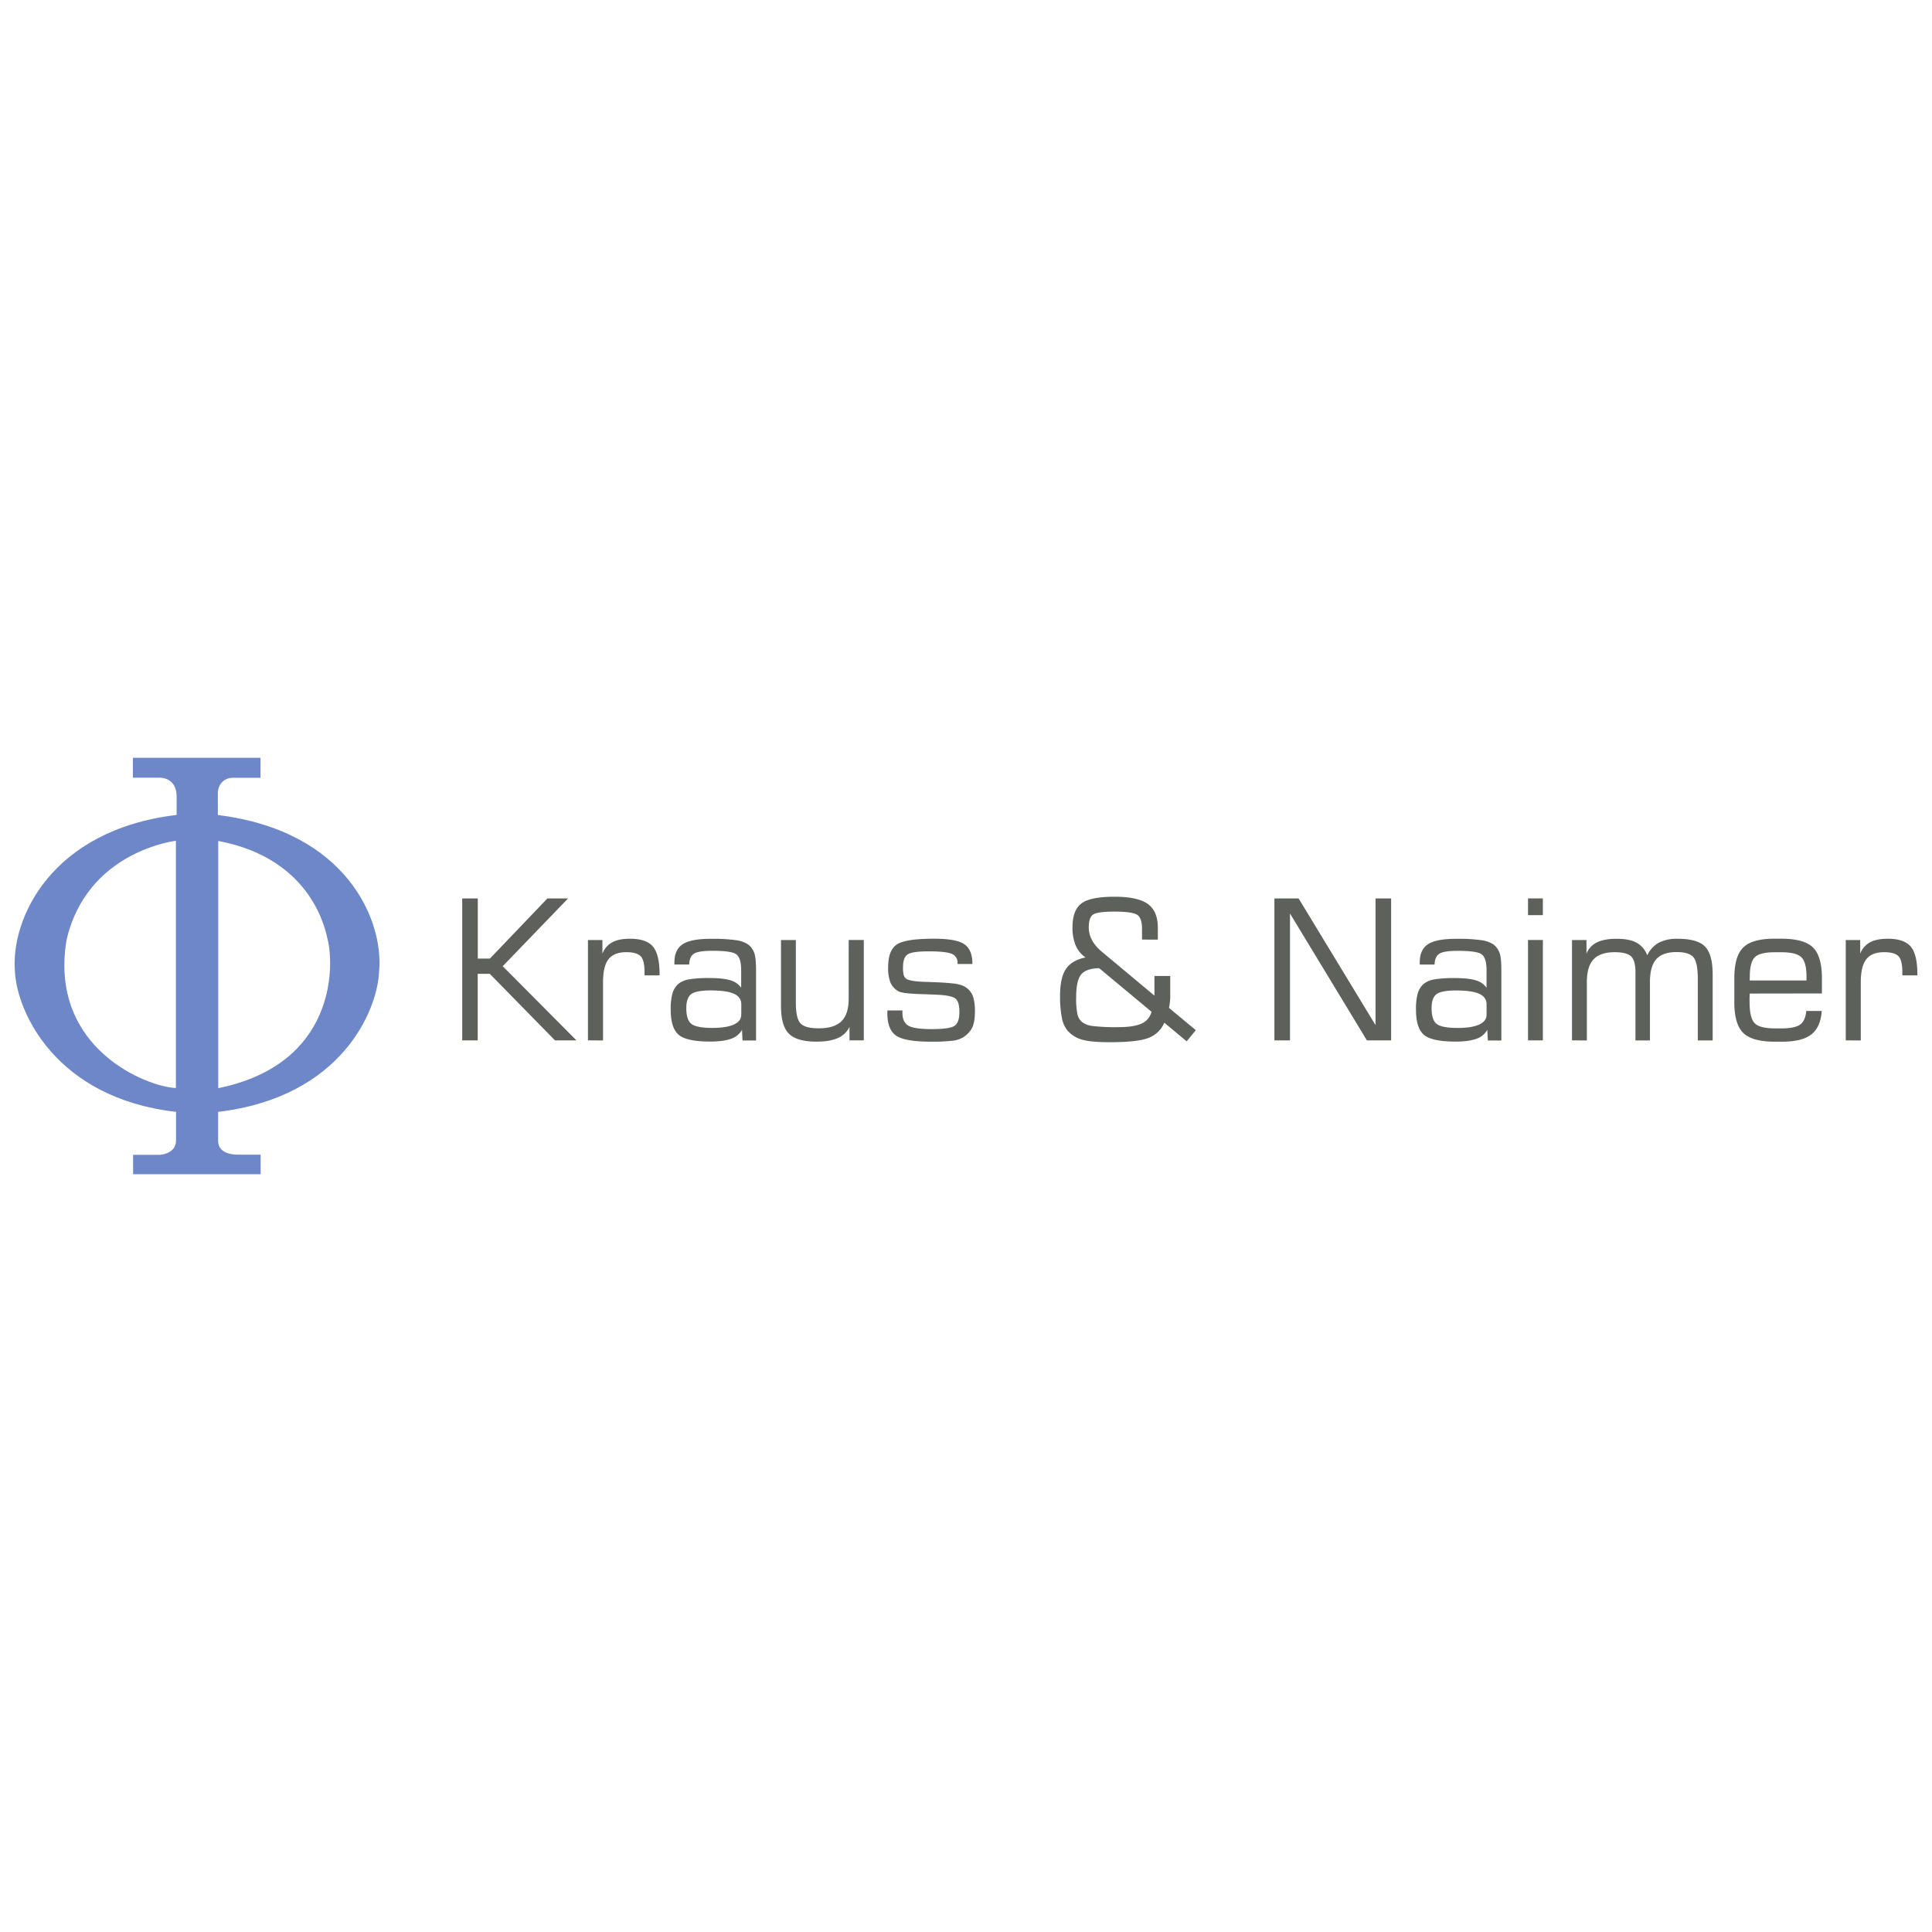 <svg id="Camada_1" data-name="Camada 1" xmlns="http://www.w3.org/2000/svg" xmlns:xlink="http://www.w3.org/1999/xlink" viewBox="0 0 1080 1080"><defs><style>.cls-1{fill:none;}.cls-2{clip-path:url(#clip-path);}.cls-3{fill:#5e605c;}.cls-3,.cls-4{fill-rule:evenodd;}.cls-4{fill:#6e87c9;}</style><clipPath id="clip-path"><rect class="cls-1" width="1080" height="1080"/></clipPath></defs><title>KRAUS _ NAIMER</title><g class="cls-2"><path class="cls-3" d="M258.38,581.58V502.23h8.71v33.63h6.77L306,502.23h11.56l-36.54,37.89,41.23,41.46h-12l-36.44-37.19h-6.77v37.19Zm773.41,0V525.47h8.08v7.64a12.07,12.07,0,0,1,5.48-6.35q3.74-2,9.91-2,9.16,0,12.87,4.41t3.7,15.65v.42h-8.4v-1.65c0-4.48-.71-7.5-2.13-9s-4.1-2.32-8-2.32q-6.91,0-10,3.92T1040.19,549v32.63Zm-53.69-33.5h31.74v-2.19c0-5.28-.94-8.85-2.83-10.74s-5.6-2.83-11.17-2.83H992q-8.33,0-11.09,2.83c-1.84,1.89-2.76,5.46-2.76,10.74Zm13.95,34.23q-12.56,0-17.56-4.9t-5-17.22V546.91q0-12.36,5-17.27t17.48-4.9h3.89c8.38,0,14.26,1.64,17.6,4.9s5,9,5,17.27v8.43l-40.35.06c0,.56-.06,1.19-.09,1.89s0,1.66,0,2.9q0,8.73,2.77,11.69t11.19,3h3.89q7.5,0,10.43-2.16c2-1.45,3.09-4,3.41-7.59h8.66q-.65,9.12-5.87,13.17t-16.53,4Zm-113.29-.73V525.47h8.09v7.64a11.85,11.85,0,0,1,5.89-6.33q4.13-2,10.91-2,7.14,0,11.17,2.18a13.24,13.24,0,0,1,6,7.05,15.69,15.69,0,0,1,6.48-7.05,22.12,22.12,0,0,1,10.53-2.18q11,0,15.29,4.36t4.27,15.7v36.78h-8.3V547.4q0-9.37-2.43-12.28t-9.46-2.91q-7.79,0-11.33,4T922.33,549v32.63h-8.09v-38q0-6.66-2.43-9t-9.24-2.34q-8,0-11.76,4T887.06,549v32.63Zm-24.59-56.11h8.3v56.11h-8.3Zm0-23.24h8.3v9.34h-8.3ZM831,567.33v-5.92c0-2.66-1.37-4.61-4.08-5.86s-7-1.87-13-1.87q-8.16,0-10.91,2.06t-2.74,7.86q0,6.61,2.9,8.82t11.65,2.21q7.85,0,12-1.88c2.77-1.27,4.16-3.07,4.16-5.42m.42,8.37a11.07,11.07,0,0,1-6.1,5c-2.8,1-6.66,1.56-11.61,1.56q-13.17,0-17.65-3.75t-4.49-14a32.67,32.67,0,0,1,1-9.26,11.24,11.24,0,0,1,3.45-5.37,12.89,12.89,0,0,1,6-2.42,66.87,66.87,0,0,1,11.28-.71q7.62,0,11.65,1.25a11.07,11.07,0,0,1,6.06,4.16v-9.74c0-4.58-.9-7.55-2.67-8.9s-6.24-2-13.38-2c-5.18,0-8.63.53-10.33,1.61s-2.6,3.1-2.67,6.06h-8.3V538q0-7.15,4.66-10.2t16.08-3a91.43,91.43,0,0,1,13.55.75,16,16,0,0,1,6.88,2.39,10.4,10.4,0,0,1,3.46,4.74c.68,1.87,1,5.1,1,9.67v39.29h-7.55Zm-119,5.88V502.23h13.53l43,70.83V502.23h8.72v79.35H764.11l-43-70.93v70.93Zm-68.69-16-29.26-24.35q-7.23.11-10.05,3.48t-2.82,12.78a43.18,43.18,0,0,0,.71,9.46,8.07,8.07,0,0,0,2.43,4.26,11.76,11.76,0,0,0,5.89,2.31,105.92,105.92,0,0,0,14.54.66q8.69,0,13-2a9.73,9.73,0,0,0,5.55-6.58m7.17,6.11a15.59,15.59,0,0,1-8.84,8.49q-6.13,2.4-21.57,2.4-11,0-15.88-1.51a16.92,16.92,0,0,1-8-5.19,16.12,16.12,0,0,1-3-7,61.12,61.12,0,0,1-1-12.24q0-10.11,3.29-15t10.94-6.44a15.57,15.57,0,0,1-5.5-6.74,25.43,25.43,0,0,1-1.78-10.1q0-9.58,5-13.35t18.67-3.75q12.84,0,18.44,4.05t5.6,13.27v6.64H638.4v-6q0-5.69-2.41-7.65t-12.82-2c-6.66,0-10.76.58-12.27,1.75s-2.27,3.53-2.27,7.08q0,7.55,7.49,13.77l.58.47,28.65,23.92v-11h8.82v11.64a25.55,25.55,0,0,1-.16,2.7c-.11,1-.29,2.2-.53,3.51l15,12.45-5.12,6.22Zm-154.81-6.85h8.4v1.29q0,5.19,3.2,7.14t12.84,2q10.8,0,13.31-2t2.5-7.63c0-3.66-.69-6.1-2.05-7.33s-4.78-2-10.25-2.26c-2-.11-4.76-.22-8.2-.32q-11.3-.32-13.42-1.55a10.14,10.14,0,0,1-4.56-4.79,22.25,22.25,0,0,1-1.35-8.74q0-9.33,4.74-12.63t20.91-3.3q12.54,0,17,3.13t4.45,11h-8.3v-.53a5.1,5.1,0,0,0-3.23-5.12c-2.15-.93-6.43-1.41-12.84-1.41q-9.3,0-11.86,1.72t-2.56,7.16a15.59,15.59,0,0,0,.48,4.66,3.61,3.61,0,0,0,1.7,2c1.67.9,5.37,1.41,11.09,1.56,1.46,0,2.57.07,3.36.1q7,.27,11,.72a20,20,0,0,1,5.71,1.25,10.49,10.49,0,0,1,5.3,4.9c1,2.12,1.57,5.21,1.57,9.25s-.51,7.24-1.54,9.36a14,14,0,0,1-5.54,5.64,14.6,14.6,0,0,1-5.91,1.68,98.58,98.58,0,0,1-11.41.5q-14.91,0-19.74-3.43t-4.82-12.5Zm-13.19-39.41v56.11h-8V574a12.56,12.56,0,0,1-6.51,6.28q-4.53,2-11.94,2-11,0-15.41-4.44c-3-3-4.43-8.15-4.43-15.56V525.47h8.3v35.08q0,8.75,2.61,11.52t10.17,2.77q8.74,0,12.76-4t4-12.69V525.47Zm-68.49,41.86v-5.92q0-4-4.08-5.86t-13-1.87q-8.16,0-10.9,2.06c-1.84,1.36-2.75,4-2.75,7.86q0,6.61,2.91,8.82c1.93,1.48,5.82,2.21,11.64,2.21q7.84,0,12-1.88c2.77-1.27,4.16-3.07,4.16-5.42m.42,8.37a11,11,0,0,1-6.1,5c-2.8,1-6.66,1.56-11.6,1.56q-13.19,0-17.66-3.75t-4.48-14a32.67,32.67,0,0,1,1-9.26,11.15,11.15,0,0,1,3.44-5.37,12.89,12.89,0,0,1,5.95-2.42,66.87,66.87,0,0,1,11.28-.71q7.62,0,11.65,1.25a11,11,0,0,1,6.06,4.16v-9.74q0-6.87-2.67-8.9t-13.37-2c-5.19,0-8.64.53-10.34,1.61s-2.59,3.1-2.67,6.06H377V538q0-7.15,4.67-10.2t16.08-3a91.28,91.28,0,0,1,13.54.75,16,16,0,0,1,6.88,2.39,10.4,10.4,0,0,1,3.46,4.74c.68,1.87,1,5.1,1,9.67v39.29h-7.56Zm-86.11,5.88V525.47h8.08v7.64a12,12,0,0,1,5.49-6.35c2.49-1.35,5.78-2,9.91-2q9.15,0,12.86,4.41t3.7,15.65v.42h-8.4v-1.65c0-4.48-.71-7.5-2.13-9s-4.09-2.32-8-2.32q-6.92,0-10,3.92T337.1,549v32.63Z"/><path class="cls-4" d="M121.78,455.59V443.41c0-4.55,3.16-8.64,8.39-8.62H145.6V423.61H74.3v11.12H89.11c5,0,9.62,3.07,9.62,10.46v10.37C28.68,463.89,5.92,513.43,8.34,543c1.1,22.71,22.78,70.84,90.06,78.54,0,4,0,10.87,0,16,0,7.31-8.39,8-9,8h-15v10.88h71.29V645.47H133.21c-4.69,0-11.28-1.3-11.28-7.76,0-2.6,0-11.82,0-16.17,69.33-8.2,89.23-57.07,90-78.7,2.57-28-17.7-78.3-90.14-87.24m.2,152.64c0-5.77,0-138.13,0-138.13,53.59,10,60.32,51.75,61.18,55.17,3.68,14.68,4.64,69.59-61.13,83m-23.63-.09c-15.43-.35-71.07-21.67-61.28-82.41C48.47,475.64,98.33,470,98.33,470c0,1.53,0,136.2,0,138.13"/></g></svg>
